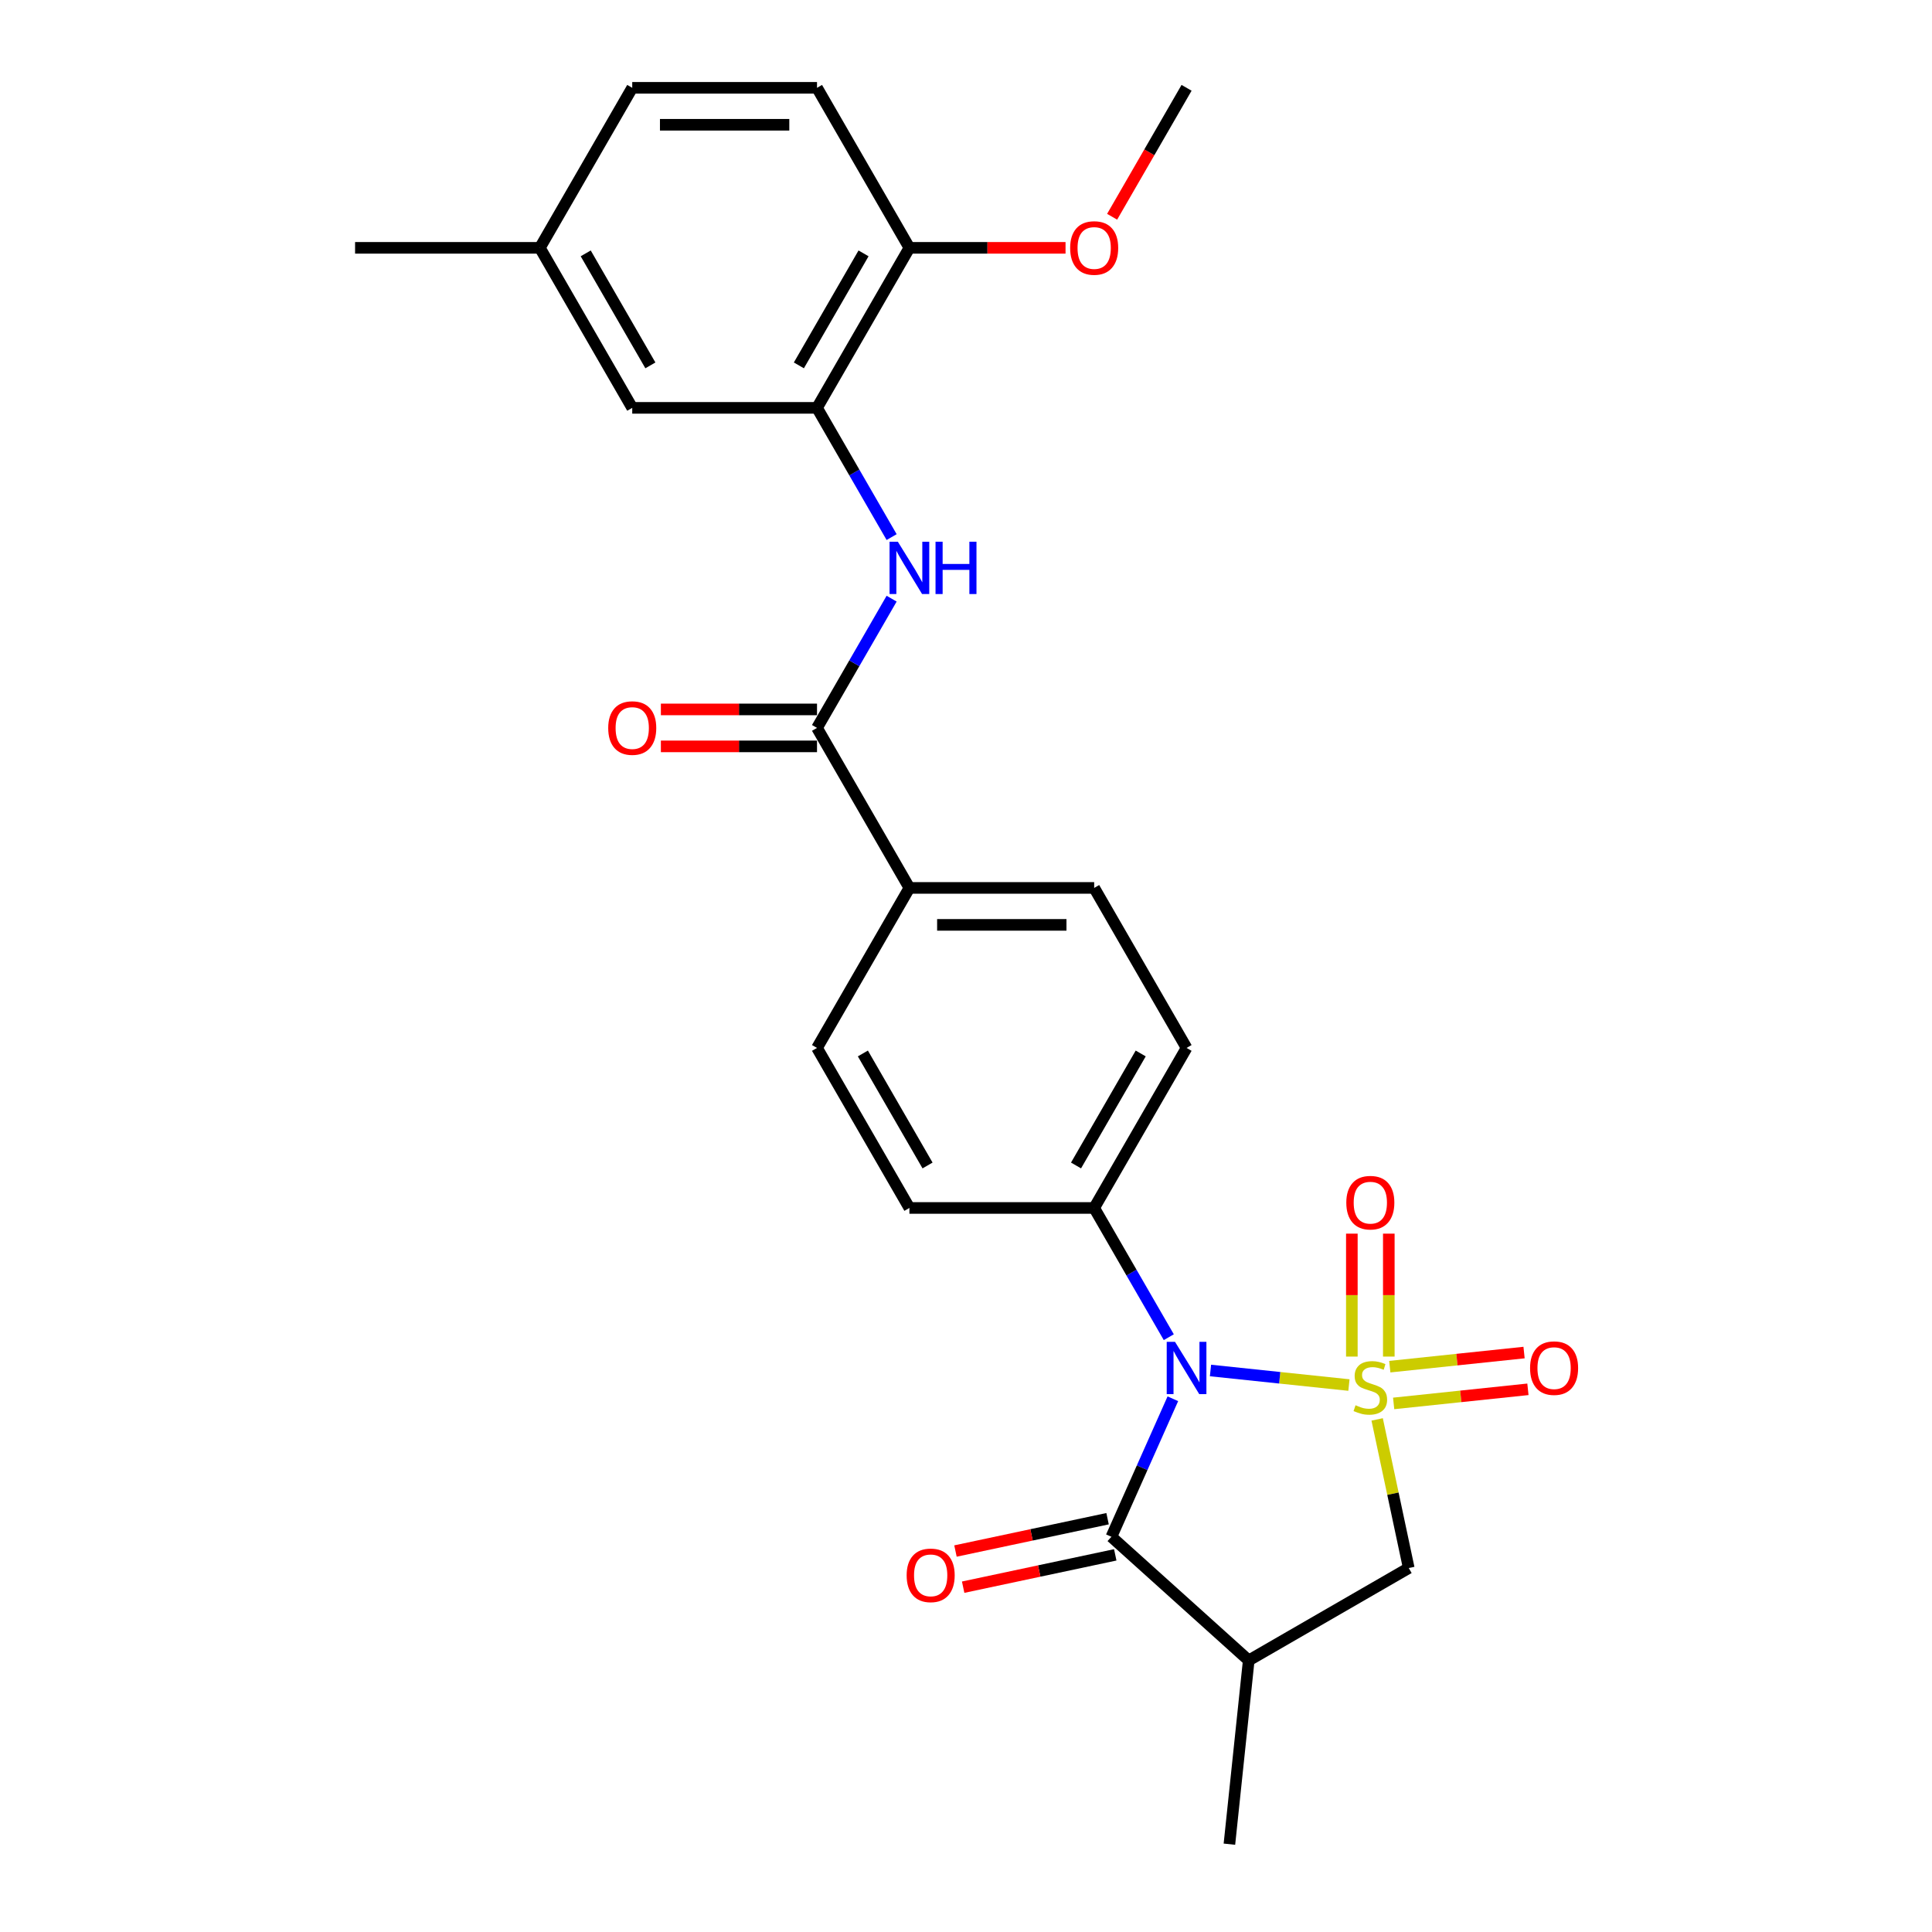 <?xml version='1.0' encoding='iso-8859-1'?>
<svg version='1.1' baseProfile='full'
              xmlns='http://www.w3.org/2000/svg'
                      xmlns:rdkit='http://www.rdkit.org/xml'
                      xmlns:xlink='http://www.w3.org/1999/xlink'
                  xml:space='preserve'
width='1000px' height='1000px' viewBox='0 0 1000 1000'>
<!-- END OF HEADER -->
<rect style='opacity:1.0;fill:#FFFFFF;stroke:none' width='1000' height='1000' x='0' y='0'> </rect>
<path class='bond-0' d='M 698.205,716.897 L 662.376,713.131' style='fill:none;fill-rule:evenodd;stroke:#CCCC00;stroke-width:6px;stroke-linecap:butt;stroke-linejoin:miter;stroke-opacity:1' />
<path class='bond-0' d='M 662.376,713.131 L 626.548,709.365' style='fill:none;fill-rule:evenodd;stroke:#0000FF;stroke-width:6px;stroke-linecap:butt;stroke-linejoin:miter;stroke-opacity:1' />
<path class='bond-3' d='M 712.813,734.683 L 720.988,773.147' style='fill:none;fill-rule:evenodd;stroke:#CCCC00;stroke-width:6px;stroke-linecap:butt;stroke-linejoin:miter;stroke-opacity:1' />
<path class='bond-3' d='M 720.988,773.147 L 729.164,811.61' style='fill:none;fill-rule:evenodd;stroke:#000000;stroke-width:6px;stroke-linecap:butt;stroke-linejoin:miter;stroke-opacity:1' />
<path class='bond-7' d='M 718.844,702.166 L 718.844,670.348' style='fill:none;fill-rule:evenodd;stroke:#CCCC00;stroke-width:6px;stroke-linecap:butt;stroke-linejoin:miter;stroke-opacity:1' />
<path class='bond-7' d='M 718.844,670.348 L 718.844,638.531' style='fill:none;fill-rule:evenodd;stroke:#FF0000;stroke-width:6px;stroke-linecap:butt;stroke-linejoin:miter;stroke-opacity:1' />
<path class='bond-7' d='M 699.716,702.166 L 699.716,670.348' style='fill:none;fill-rule:evenodd;stroke:#CCCC00;stroke-width:6px;stroke-linecap:butt;stroke-linejoin:miter;stroke-opacity:1' />
<path class='bond-7' d='M 699.716,670.348 L 699.716,638.531' style='fill:none;fill-rule:evenodd;stroke:#FF0000;stroke-width:6px;stroke-linecap:butt;stroke-linejoin:miter;stroke-opacity:1' />
<path class='bond-8' d='M 721.354,726.408 L 756.102,722.756' style='fill:none;fill-rule:evenodd;stroke:#CCCC00;stroke-width:6px;stroke-linecap:butt;stroke-linejoin:miter;stroke-opacity:1' />
<path class='bond-8' d='M 756.102,722.756 L 790.849,719.104' style='fill:none;fill-rule:evenodd;stroke:#FF0000;stroke-width:6px;stroke-linecap:butt;stroke-linejoin:miter;stroke-opacity:1' />
<path class='bond-8' d='M 719.355,707.385 L 754.102,703.733' style='fill:none;fill-rule:evenodd;stroke:#CCCC00;stroke-width:6px;stroke-linecap:butt;stroke-linejoin:miter;stroke-opacity:1' />
<path class='bond-8' d='M 754.102,703.733 L 788.85,700.081' style='fill:none;fill-rule:evenodd;stroke:#FF0000;stroke-width:6px;stroke-linecap:butt;stroke-linejoin:miter;stroke-opacity:1' />
<path class='bond-1' d='M 607.07,723.997 L 591.167,759.716' style='fill:none;fill-rule:evenodd;stroke:#0000FF;stroke-width:6px;stroke-linecap:butt;stroke-linejoin:miter;stroke-opacity:1' />
<path class='bond-1' d='M 591.167,759.716 L 575.264,795.435' style='fill:none;fill-rule:evenodd;stroke:#000000;stroke-width:6px;stroke-linecap:butt;stroke-linejoin:miter;stroke-opacity:1' />
<path class='bond-9' d='M 604.965,692.13 L 585.655,658.684' style='fill:none;fill-rule:evenodd;stroke:#0000FF;stroke-width:6px;stroke-linecap:butt;stroke-linejoin:miter;stroke-opacity:1' />
<path class='bond-9' d='M 585.655,658.684 L 566.344,625.238' style='fill:none;fill-rule:evenodd;stroke:#000000;stroke-width:6px;stroke-linecap:butt;stroke-linejoin:miter;stroke-opacity:1' />
<path class='bond-11' d='M 573.276,786.08 L 533.913,794.447' style='fill:none;fill-rule:evenodd;stroke:#000000;stroke-width:6px;stroke-linecap:butt;stroke-linejoin:miter;stroke-opacity:1' />
<path class='bond-11' d='M 533.913,794.447 L 494.55,802.813' style='fill:none;fill-rule:evenodd;stroke:#FF0000;stroke-width:6px;stroke-linecap:butt;stroke-linejoin:miter;stroke-opacity:1' />
<path class='bond-11' d='M 577.252,804.79 L 537.89,813.156' style='fill:none;fill-rule:evenodd;stroke:#000000;stroke-width:6px;stroke-linecap:butt;stroke-linejoin:miter;stroke-opacity:1' />
<path class='bond-11' d='M 537.89,813.156 L 498.527,821.523' style='fill:none;fill-rule:evenodd;stroke:#FF0000;stroke-width:6px;stroke-linecap:butt;stroke-linejoin:miter;stroke-opacity:1' />
<path class='bond-26' d='M 575.264,795.435 L 646.338,859.43' style='fill:none;fill-rule:evenodd;stroke:#000000;stroke-width:6px;stroke-linecap:butt;stroke-linejoin:miter;stroke-opacity:1' />
<path class='bond-2' d='M 646.338,859.43 L 729.164,811.61' style='fill:none;fill-rule:evenodd;stroke:#000000;stroke-width:6px;stroke-linecap:butt;stroke-linejoin:miter;stroke-opacity:1' />
<path class='bond-22' d='M 646.338,859.43 L 636.341,954.545' style='fill:none;fill-rule:evenodd;stroke:#000000;stroke-width:6px;stroke-linecap:butt;stroke-linejoin:miter;stroke-opacity:1' />
<path class='bond-4' d='M 422.885,376.759 L 470.705,459.585' style='fill:none;fill-rule:evenodd;stroke:#000000;stroke-width:6px;stroke-linecap:butt;stroke-linejoin:miter;stroke-opacity:1' />
<path class='bond-5' d='M 422.885,376.759 L 442.196,343.313' style='fill:none;fill-rule:evenodd;stroke:#000000;stroke-width:6px;stroke-linecap:butt;stroke-linejoin:miter;stroke-opacity:1' />
<path class='bond-5' d='M 442.196,343.313 L 461.506,309.867' style='fill:none;fill-rule:evenodd;stroke:#0000FF;stroke-width:6px;stroke-linecap:butt;stroke-linejoin:miter;stroke-opacity:1' />
<path class='bond-14' d='M 422.885,367.195 L 382.478,367.195' style='fill:none;fill-rule:evenodd;stroke:#000000;stroke-width:6px;stroke-linecap:butt;stroke-linejoin:miter;stroke-opacity:1' />
<path class='bond-14' d='M 382.478,367.195 L 342.07,367.195' style='fill:none;fill-rule:evenodd;stroke:#FF0000;stroke-width:6px;stroke-linecap:butt;stroke-linejoin:miter;stroke-opacity:1' />
<path class='bond-14' d='M 422.885,386.323 L 382.478,386.323' style='fill:none;fill-rule:evenodd;stroke:#000000;stroke-width:6px;stroke-linecap:butt;stroke-linejoin:miter;stroke-opacity:1' />
<path class='bond-14' d='M 382.478,386.323 L 342.07,386.323' style='fill:none;fill-rule:evenodd;stroke:#FF0000;stroke-width:6px;stroke-linecap:butt;stroke-linejoin:miter;stroke-opacity:1' />
<path class='bond-6' d='M 461.506,277.999 L 442.196,244.553' style='fill:none;fill-rule:evenodd;stroke:#0000FF;stroke-width:6px;stroke-linecap:butt;stroke-linejoin:miter;stroke-opacity:1' />
<path class='bond-6' d='M 442.196,244.553 L 422.885,211.107' style='fill:none;fill-rule:evenodd;stroke:#000000;stroke-width:6px;stroke-linecap:butt;stroke-linejoin:miter;stroke-opacity:1' />
<path class='bond-12' d='M 422.885,211.107 L 470.705,128.281' style='fill:none;fill-rule:evenodd;stroke:#000000;stroke-width:6px;stroke-linecap:butt;stroke-linejoin:miter;stroke-opacity:1' />
<path class='bond-12' d='M 413.493,189.119 L 446.967,131.141' style='fill:none;fill-rule:evenodd;stroke:#000000;stroke-width:6px;stroke-linecap:butt;stroke-linejoin:miter;stroke-opacity:1' />
<path class='bond-13' d='M 422.885,211.107 L 327.246,211.107' style='fill:none;fill-rule:evenodd;stroke:#000000;stroke-width:6px;stroke-linecap:butt;stroke-linejoin:miter;stroke-opacity:1' />
<path class='bond-15' d='M 566.344,625.238 L 614.164,542.411' style='fill:none;fill-rule:evenodd;stroke:#000000;stroke-width:6px;stroke-linecap:butt;stroke-linejoin:miter;stroke-opacity:1' />
<path class='bond-15' d='M 556.952,603.25 L 590.426,545.271' style='fill:none;fill-rule:evenodd;stroke:#000000;stroke-width:6px;stroke-linecap:butt;stroke-linejoin:miter;stroke-opacity:1' />
<path class='bond-16' d='M 566.344,625.238 L 470.705,625.238' style='fill:none;fill-rule:evenodd;stroke:#000000;stroke-width:6px;stroke-linecap:butt;stroke-linejoin:miter;stroke-opacity:1' />
<path class='bond-10' d='M 470.705,459.585 L 422.885,542.411' style='fill:none;fill-rule:evenodd;stroke:#000000;stroke-width:6px;stroke-linecap:butt;stroke-linejoin:miter;stroke-opacity:1' />
<path class='bond-27' d='M 470.705,459.585 L 566.344,459.585' style='fill:none;fill-rule:evenodd;stroke:#000000;stroke-width:6px;stroke-linecap:butt;stroke-linejoin:miter;stroke-opacity:1' />
<path class='bond-27' d='M 485.051,478.713 L 551.998,478.713' style='fill:none;fill-rule:evenodd;stroke:#000000;stroke-width:6px;stroke-linecap:butt;stroke-linejoin:miter;stroke-opacity:1' />
<path class='bond-19' d='M 470.705,128.281 L 422.885,45.455' style='fill:none;fill-rule:evenodd;stroke:#000000;stroke-width:6px;stroke-linecap:butt;stroke-linejoin:miter;stroke-opacity:1' />
<path class='bond-23' d='M 470.705,128.281 L 511.113,128.281' style='fill:none;fill-rule:evenodd;stroke:#000000;stroke-width:6px;stroke-linecap:butt;stroke-linejoin:miter;stroke-opacity:1' />
<path class='bond-23' d='M 511.113,128.281 L 551.52,128.281' style='fill:none;fill-rule:evenodd;stroke:#FF0000;stroke-width:6px;stroke-linecap:butt;stroke-linejoin:miter;stroke-opacity:1' />
<path class='bond-20' d='M 327.246,211.107 L 279.426,128.281' style='fill:none;fill-rule:evenodd;stroke:#000000;stroke-width:6px;stroke-linecap:butt;stroke-linejoin:miter;stroke-opacity:1' />
<path class='bond-20' d='M 336.638,189.119 L 303.164,131.141' style='fill:none;fill-rule:evenodd;stroke:#000000;stroke-width:6px;stroke-linecap:butt;stroke-linejoin:miter;stroke-opacity:1' />
<path class='bond-17' d='M 614.164,542.411 L 566.344,459.585' style='fill:none;fill-rule:evenodd;stroke:#000000;stroke-width:6px;stroke-linecap:butt;stroke-linejoin:miter;stroke-opacity:1' />
<path class='bond-18' d='M 470.705,625.238 L 422.885,542.411' style='fill:none;fill-rule:evenodd;stroke:#000000;stroke-width:6px;stroke-linecap:butt;stroke-linejoin:miter;stroke-opacity:1' />
<path class='bond-18' d='M 480.097,603.25 L 446.623,545.271' style='fill:none;fill-rule:evenodd;stroke:#000000;stroke-width:6px;stroke-linecap:butt;stroke-linejoin:miter;stroke-opacity:1' />
<path class='bond-28' d='M 422.885,45.455 L 327.246,45.455' style='fill:none;fill-rule:evenodd;stroke:#000000;stroke-width:6px;stroke-linecap:butt;stroke-linejoin:miter;stroke-opacity:1' />
<path class='bond-28' d='M 408.539,64.582 L 341.592,64.582' style='fill:none;fill-rule:evenodd;stroke:#000000;stroke-width:6px;stroke-linecap:butt;stroke-linejoin:miter;stroke-opacity:1' />
<path class='bond-21' d='M 279.426,128.281 L 327.246,45.455' style='fill:none;fill-rule:evenodd;stroke:#000000;stroke-width:6px;stroke-linecap:butt;stroke-linejoin:miter;stroke-opacity:1' />
<path class='bond-24' d='M 279.426,128.281 L 183.787,128.281' style='fill:none;fill-rule:evenodd;stroke:#000000;stroke-width:6px;stroke-linecap:butt;stroke-linejoin:miter;stroke-opacity:1' />
<path class='bond-25' d='M 575.632,112.194 L 594.898,78.824' style='fill:none;fill-rule:evenodd;stroke:#FF0000;stroke-width:6px;stroke-linecap:butt;stroke-linejoin:miter;stroke-opacity:1' />
<path class='bond-25' d='M 594.898,78.824 L 614.164,45.455' style='fill:none;fill-rule:evenodd;stroke:#000000;stroke-width:6px;stroke-linecap:butt;stroke-linejoin:miter;stroke-opacity:1' />
<path  class='atom-0' d='M 701.628 727.357
Q 701.934 727.472, 703.197 728.007
Q 704.459 728.543, 705.837 728.887
Q 707.252 729.193, 708.629 729.193
Q 711.192 729.193, 712.684 727.969
Q 714.176 726.707, 714.176 724.526
Q 714.176 723.034, 713.411 722.116
Q 712.684 721.198, 711.537 720.7
Q 710.389 720.203, 708.476 719.629
Q 706.066 718.902, 704.612 718.214
Q 703.197 717.525, 702.164 716.072
Q 701.169 714.618, 701.169 712.169
Q 701.169 708.765, 703.465 706.661
Q 705.798 704.557, 710.389 704.557
Q 713.526 704.557, 717.084 706.049
L 716.204 708.994
Q 712.952 707.655, 710.504 707.655
Q 707.864 707.655, 706.41 708.765
Q 704.957 709.836, 704.995 711.71
Q 704.995 713.164, 705.722 714.044
Q 706.487 714.924, 707.558 715.421
Q 708.667 715.918, 710.504 716.492
Q 712.952 717.257, 714.406 718.023
Q 715.86 718.788, 716.892 720.356
Q 717.964 721.886, 717.964 724.526
Q 717.964 728.275, 715.439 730.303
Q 712.952 732.292, 708.782 732.292
Q 706.372 732.292, 704.536 731.756
Q 702.738 731.259, 700.596 730.379
L 701.628 727.357
' fill='#CCCC00'/>
<path  class='atom-1' d='M 608.177 694.521
L 617.052 708.867
Q 617.932 710.283, 619.348 712.846
Q 620.763 715.409, 620.84 715.562
L 620.84 694.521
L 624.436 694.521
L 624.436 721.606
L 620.725 721.606
L 611.199 705.921
Q 610.09 704.085, 608.904 701.981
Q 607.756 699.877, 607.412 699.227
L 607.412 721.606
L 603.892 721.606
L 603.892 694.521
L 608.177 694.521
' fill='#0000FF'/>
<path  class='atom-6' d='M 464.718 280.39
L 473.593 294.736
Q 474.473 296.152, 475.889 298.715
Q 477.304 301.278, 477.381 301.431
L 477.381 280.39
L 480.977 280.39
L 480.977 307.476
L 477.266 307.476
L 467.74 291.791
Q 466.631 289.954, 465.445 287.85
Q 464.297 285.746, 463.953 285.096
L 463.953 307.476
L 460.433 307.476
L 460.433 280.39
L 464.718 280.39
' fill='#0000FF'/>
<path  class='atom-6' d='M 484.228 280.39
L 487.901 280.39
L 487.901 291.905
L 501.75 291.905
L 501.75 280.39
L 505.422 280.39
L 505.422 307.476
L 501.75 307.476
L 501.75 294.966
L 487.901 294.966
L 487.901 307.476
L 484.228 307.476
L 484.228 280.39
' fill='#0000FF'/>
<path  class='atom-8' d='M 696.846 622.498
Q 696.846 615.994, 700.06 612.36
Q 703.273 608.726, 709.28 608.726
Q 715.286 608.726, 718.499 612.36
Q 721.713 615.994, 721.713 622.498
Q 721.713 629.078, 718.461 632.827
Q 715.209 636.538, 709.28 636.538
Q 703.312 636.538, 700.06 632.827
Q 696.846 629.116, 696.846 622.498
M 709.28 633.477
Q 713.411 633.477, 715.63 630.723
Q 717.887 627.93, 717.887 622.498
Q 717.887 617.18, 715.63 614.502
Q 713.411 611.786, 709.28 611.786
Q 705.148 611.786, 702.891 614.464
Q 700.672 617.142, 700.672 622.498
Q 700.672 627.969, 702.891 630.723
Q 705.148 633.477, 709.28 633.477
' fill='#FF0000'/>
<path  class='atom-9' d='M 791.962 708.14
Q 791.962 701.637, 795.175 698.003
Q 798.389 694.368, 804.395 694.368
Q 810.401 694.368, 813.615 698.003
Q 816.828 701.637, 816.828 708.14
Q 816.828 714.72, 813.576 718.469
Q 810.325 722.18, 804.395 722.18
Q 798.427 722.18, 795.175 718.469
Q 791.962 714.759, 791.962 708.14
M 804.395 719.12
Q 808.527 719.12, 810.746 716.365
Q 813.003 713.573, 813.003 708.14
Q 813.003 702.823, 810.746 700.145
Q 808.527 697.429, 804.395 697.429
Q 800.263 697.429, 798.006 700.107
Q 795.787 702.784, 795.787 708.14
Q 795.787 713.611, 798.006 716.365
Q 800.263 719.12, 804.395 719.12
' fill='#FF0000'/>
<path  class='atom-12' d='M 469.281 815.396
Q 469.281 808.892, 472.495 805.258
Q 475.708 801.624, 481.715 801.624
Q 487.721 801.624, 490.934 805.258
Q 494.148 808.892, 494.148 815.396
Q 494.148 821.976, 490.896 825.725
Q 487.644 829.436, 481.715 829.436
Q 475.747 829.436, 472.495 825.725
Q 469.281 822.014, 469.281 815.396
M 481.715 826.375
Q 485.846 826.375, 488.065 823.621
Q 490.322 820.828, 490.322 815.396
Q 490.322 810.078, 488.065 807.4
Q 485.846 804.684, 481.715 804.684
Q 477.583 804.684, 475.326 807.362
Q 473.107 810.04, 473.107 815.396
Q 473.107 820.866, 475.326 823.621
Q 477.583 826.375, 481.715 826.375
' fill='#FF0000'/>
<path  class='atom-15' d='M 314.813 376.836
Q 314.813 370.332, 318.026 366.698
Q 321.24 363.064, 327.246 363.064
Q 333.252 363.064, 336.466 366.698
Q 339.679 370.332, 339.679 376.836
Q 339.679 383.416, 336.427 387.165
Q 333.176 390.876, 327.246 390.876
Q 321.278 390.876, 318.026 387.165
Q 314.813 383.454, 314.813 376.836
M 327.246 387.815
Q 331.378 387.815, 333.596 385.061
Q 335.853 382.268, 335.853 376.836
Q 335.853 371.518, 333.596 368.84
Q 331.378 366.124, 327.246 366.124
Q 323.114 366.124, 320.857 368.802
Q 318.638 371.48, 318.638 376.836
Q 318.638 382.306, 320.857 385.061
Q 323.114 387.815, 327.246 387.815
' fill='#FF0000'/>
<path  class='atom-24' d='M 553.911 128.357
Q 553.911 121.854, 557.125 118.219
Q 560.338 114.585, 566.344 114.585
Q 572.351 114.585, 575.564 118.219
Q 578.778 121.854, 578.778 128.357
Q 578.778 134.937, 575.526 138.686
Q 572.274 142.397, 566.344 142.397
Q 560.376 142.397, 557.125 138.686
Q 553.911 134.975, 553.911 128.357
M 566.344 139.337
Q 570.476 139.337, 572.695 136.582
Q 574.952 133.79, 574.952 128.357
Q 574.952 123.04, 572.695 120.362
Q 570.476 117.646, 566.344 117.646
Q 562.213 117.646, 559.956 120.324
Q 557.737 123.001, 557.737 128.357
Q 557.737 133.828, 559.956 136.582
Q 562.213 139.337, 566.344 139.337
' fill='#FF0000'/>
</svg>
